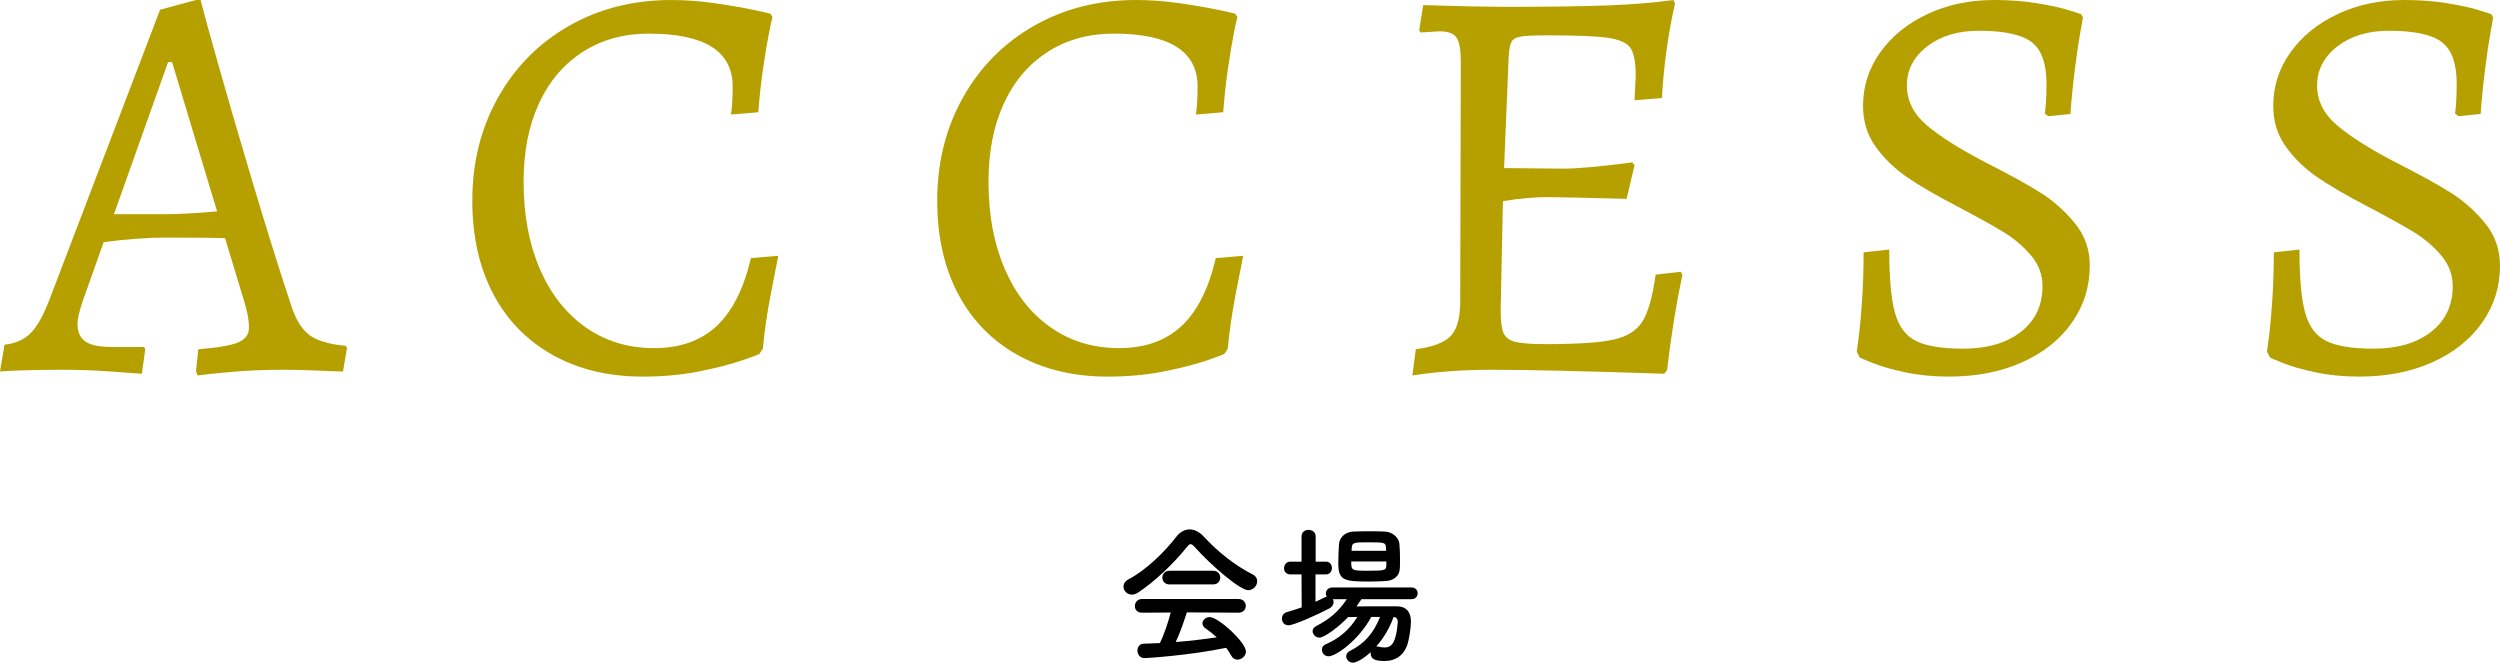 <?xml version="1.0" encoding="UTF-8"?><svg xmlns="http://www.w3.org/2000/svg" viewBox="0 0 329.099 87.235"><defs><style>.d{fill:#b6a000;}</style></defs><g id="a"/><g id="b"><g id="c"><g><g><path class="d" d="M25.8,48.9l.301-2.925c2.55-.199,4.299-.499,5.25-.9,.949-.399,1.425-1.05,1.425-1.95,0-1-.226-2.2-.675-3.6l-2.476-8.175c-1.2-.049-3.8-.075-7.8-.075-2.4,0-5.126,.2-8.175,.6l-2.775,7.8c-.45,1.35-.675,2.325-.675,2.925,0,1.101,.35,1.888,1.05,2.363,.7,.476,1.85,.712,3.45,.712h4.275l.149,.3-.45,3.225c-.6-.05-1.976-.15-4.125-.3-2.15-.15-4.25-.225-6.3-.225-1.851,0-3.562,.024-5.138,.075-1.574,.049-2.611,.1-3.112,.15l.601-3.525c1.398-.15,2.523-.638,3.375-1.463,.85-.825,1.674-2.262,2.475-4.312L21.075,1.275l4.725-1.275h.601c.3,1.2,1.062,3.975,2.287,8.325,1.225,4.35,2.725,9.5,4.5,15.45,1.774,5.951,3.487,11.426,5.138,16.425,.6,1.851,1.399,3.15,2.4,3.9,.999,.75,2.599,1.226,4.8,1.425l.149,.3-.524,3.075c-.601,0-1.688-.038-3.263-.113-1.575-.075-3.139-.112-4.688-.112-2.4,0-4.713,.1-6.938,.3-2.226,.199-3.638,.35-4.237,.45l-.226-.525Zm-4.199-20.7c1.8,0,4.125-.124,6.975-.375l-5.925-19.65h-.525l-7.125,20.025h6.601Z"/><path class="d" d="M72.75,46.725c-3.4-1.899-6.013-4.586-7.838-8.062-1.825-3.475-2.737-7.562-2.737-12.262,0-5,1.125-9.512,3.375-13.538,2.25-4.024,5.362-7.174,9.338-9.45,3.975-2.274,8.462-3.412,13.462-3.412,1.85,0,3.737,.138,5.663,.412,1.924,.275,3.55,.551,4.875,.825,1.324,.275,2.162,.463,2.513,.562l.3,.45c-.101,.3-.263,1.025-.487,2.175-.226,1.151-.477,2.651-.75,4.5-.275,1.851-.488,3.8-.638,5.85l-3.601,.3c.05-.25,.1-.712,.15-1.387,.049-.675,.075-1.437,.075-2.288,0-4.65-3.675-6.975-11.025-6.975-3.3,0-6.2,.8-8.7,2.4-2.5,1.601-4.425,3.863-5.774,6.788-1.351,2.925-2.025,6.363-2.025,10.312,0,4.35,.713,8.175,2.138,11.475,1.425,3.3,3.438,5.863,6.037,7.688,2.6,1.826,5.6,2.737,9,2.737s6.138-.962,8.213-2.887c2.074-1.924,3.587-4.913,4.537-8.963l3.601-.3c-.15,.75-.476,2.413-.976,4.987-.5,2.576-.851,4.988-1.05,7.238l-.45,.675c0,.05-.763,.337-2.287,.863-1.525,.525-3.426,1.012-5.7,1.462-2.275,.45-4.737,.675-7.388,.675-4.5,0-8.45-.949-11.85-2.85Z"/><path class="d" d="M133.95,46.725c-3.401-1.899-6.014-4.586-7.838-8.062-1.826-3.475-2.737-7.562-2.737-12.262,0-5,1.125-9.512,3.375-13.538,2.25-4.024,5.362-7.174,9.337-9.45,3.976-2.274,8.463-3.412,13.463-3.412,1.85,0,3.737,.138,5.662,.412,1.925,.275,3.55,.551,4.875,.825,1.324,.275,2.162,.463,2.513,.562l.3,.45c-.101,.3-.262,1.025-.487,2.175-.225,1.151-.476,2.651-.75,4.5-.275,1.851-.487,3.8-.638,5.85l-3.6,.3c.049-.25,.1-.712,.15-1.387,.049-.675,.074-1.437,.074-2.288,0-4.65-3.675-6.975-11.024-6.975-3.3,0-6.2,.8-8.7,2.4-2.501,1.601-4.425,3.863-5.775,6.788-1.35,2.925-2.024,6.363-2.024,10.312,0,4.35,.712,8.175,2.138,11.475,1.425,3.3,3.437,5.863,6.037,7.688,2.6,1.826,5.6,2.737,9,2.737s6.137-.962,8.213-2.887c2.074-1.924,3.587-4.913,4.537-8.963l3.6-.3c-.149,.75-.476,2.413-.975,4.987-.5,2.576-.851,4.988-1.05,7.238l-.45,.675c0,.05-.763,.337-2.287,.863-1.526,.525-3.426,1.012-5.7,1.462-2.276,.45-4.738,.675-7.388,.675-4.5,0-8.45-.949-11.85-2.85Z"/><path class="d" d="M221.474,36.15c-.851,4.05-1.525,8.25-2.024,12.6l-.375,.45c-10.5-.35-18.075-.525-22.726-.525-3.7,0-7.175,.25-10.425,.75l.45-3.45c2.25-.3,3.787-.887,4.612-1.762,.825-.875,1.237-2.387,1.237-4.538l.075-31.5c0-1.6-.188-2.674-.562-3.225-.375-.549-1.113-.825-2.212-.825l-2.551,.15-.149-.3,.524-3.3c5.101,.15,8.575,.225,10.426,.225,5.949,0,10.574-.062,13.875-.188,3.3-.125,6.174-.362,8.625-.712l.225,.45c-.9,3.951-1.476,8.1-1.725,12.45l-3.601,.3,.15-3.225c0-1.75-.226-2.962-.675-3.637-.45-.675-1.426-1.125-2.926-1.35s-4.125-.337-7.875-.337c-1.75,0-2.95,.05-3.6,.15-.65,.101-1.076,.337-1.275,.712-.2,.375-.325,1.063-.375,2.062l-.6,14.55,7.725,.075c1.95,0,5-.274,9.15-.825l.3,.375-1.05,4.425c-5.55-.15-9.051-.225-10.5-.225-1.65,0-3.575,.176-5.775,.525l-.3,14.325c0,1.451,.124,2.463,.375,3.038,.25,.575,.762,.963,1.538,1.163,.774,.2,2.111,.3,4.012,.3,4.2,0,7.188-.199,8.963-.6,1.774-.399,3.037-1.2,3.787-2.4s1.324-3.25,1.726-6.15l3.3-.375,.225,.375Z"/><path class="d" d="M250.798,49.012c-1.75-.375-3.188-.788-4.312-1.237-1.125-.45-1.688-.7-1.688-.75l-.375-.75c.05-.3,.15-1.05,.301-2.25,.149-1.2,.287-2.762,.412-4.688,.124-1.924,.188-3.962,.188-6.113l3.375-.375c0,3.75,.25,6.525,.75,8.325,.499,1.8,1.425,3.038,2.775,3.712,1.35,.675,3.424,1.013,6.225,1.013,3.15,0,5.674-.737,7.575-2.212,1.899-1.475,2.85-3.488,2.85-6.038,0-1.5-.513-2.85-1.537-4.05-1.025-1.2-2.238-2.224-3.638-3.075-1.4-.85-3.476-2-6.225-3.45-2.601-1.35-4.726-2.587-6.375-3.712-1.65-1.125-3.038-2.462-4.163-4.013-1.125-1.549-1.688-3.349-1.688-5.4,0-2.599,.762-4.961,2.288-7.087,1.524-2.125,3.6-3.799,6.225-5.025,2.625-1.225,5.537-1.837,8.737-1.837,1.999,0,3.85,.138,5.55,.412,1.699,.275,3.05,.562,4.051,.863,.999,.3,1.624,.5,1.875,.6l.225,.45c-.051,.3-.176,1.001-.375,2.1-.2,1.101-.426,2.625-.675,4.575-.251,1.95-.45,3.95-.601,6l-2.925,.3-.45-.375c.05-.199,.1-.662,.15-1.388,.049-.724,.075-1.562,.075-2.512,0-2.65-.65-4.474-1.95-5.475-1.301-1-3.626-1.5-6.975-1.5-2.751,0-5.014,.688-6.788,2.062-1.775,1.376-2.662,3.088-2.662,5.138,0,2,.862,3.738,2.587,5.212,1.726,1.475,4.263,3.088,7.613,4.837,3.249,1.65,5.725,3.013,7.425,4.087,1.699,1.076,3.199,2.413,4.5,4.013,1.3,1.601,1.95,3.45,1.95,5.55,0,2.801-.788,5.313-2.363,7.538-1.574,2.226-3.763,3.963-6.562,5.212-2.801,1.25-6,1.875-9.6,1.875-2.1,0-4.025-.188-5.775-.562Z"/><path class="d" d="M304.798,49.012c-1.75-.375-3.188-.788-4.312-1.237-1.125-.45-1.688-.7-1.688-.75l-.375-.75c.05-.3,.15-1.05,.301-2.25,.149-1.2,.287-2.762,.412-4.688,.124-1.924,.188-3.962,.188-6.113l3.375-.375c0,3.75,.25,6.525,.75,8.325,.499,1.8,1.425,3.038,2.775,3.712,1.35,.675,3.424,1.013,6.225,1.013,3.15,0,5.674-.737,7.575-2.212,1.899-1.475,2.85-3.488,2.85-6.038,0-1.5-.513-2.85-1.537-4.05-1.025-1.2-2.238-2.224-3.638-3.075-1.4-.85-3.476-2-6.225-3.45-2.601-1.35-4.726-2.587-6.375-3.712-1.65-1.125-3.038-2.462-4.163-4.013-1.125-1.549-1.688-3.349-1.688-5.4,0-2.599,.762-4.961,2.288-7.087,1.524-2.125,3.6-3.799,6.225-5.025,2.625-1.225,5.537-1.837,8.737-1.837,1.999,0,3.85,.138,5.55,.412,1.699,.275,3.05,.562,4.051,.863,.999,.3,1.624,.5,1.875,.6l.225,.45c-.051,.3-.176,1.001-.375,2.1-.2,1.101-.426,2.625-.675,4.575-.251,1.95-.45,3.95-.601,6l-2.925,.3-.45-.375c.05-.199,.1-.662,.15-1.388,.049-.724,.075-1.562,.075-2.512,0-2.65-.65-4.474-1.95-5.475-1.301-1-3.626-1.5-6.975-1.5-2.751,0-5.014,.688-6.788,2.062-1.775,1.376-2.662,3.088-2.662,5.138,0,2,.862,3.738,2.587,5.212,1.726,1.475,4.263,3.088,7.613,4.837,3.249,1.65,5.725,3.013,7.425,4.087,1.699,1.076,3.199,2.413,4.5,4.013,1.3,1.601,1.95,3.45,1.95,5.55,0,2.801-.788,5.313-2.363,7.538-1.574,2.226-3.763,3.963-6.562,5.212-2.801,1.25-6,1.875-9.6,1.875-2.1,0-4.025-.188-5.775-.562Z"/></g><g><path d="M157.254,71.992c-.219-.24-.379-.36-.52-.36s-.279,.12-.48,.36c-1.641,2.08-4.281,4.601-6.42,6.001-.301,.2-.58,.28-.842,.28-.639,0-1.1-.521-1.1-1.061,0-.34,.199-.7,.641-.94,2.32-1.2,4.801-3.641,6.32-5.621,.48-.62,1.102-.96,1.74-.96,.621,0,1.281,.3,1.881,.96,1.961,2.1,4.102,3.781,6.482,5.001,.379,.2,.539,.52,.539,.86,0,.581-.5,1.181-1.18,1.181-1.08,0-4.842-3.221-7.062-5.701Zm-1.02,8.622c-.359,1.14-.859,2.621-1.461,3.901,1.842-.14,3.662-.36,5.402-.62-.461-.42-.961-.82-1.461-1.16-.301-.2-.42-.44-.42-.68,0-.42,.42-.82,.939-.82,1.182,0,4.781,3.341,4.781,4.521,0,.6-.561,1.08-1.119,1.08-.32,0-.621-.16-.82-.54-.201-.36-.42-.7-.66-1.02-4.682,.98-10.363,1.36-10.764,1.36-.6,0-.92-.521-.92-1,0-.44,.26-.88,.82-.9,.701-.02,1.42-.04,2.141-.08,.561-1.16,1.08-2.701,1.42-4.021l-3.779,.02c-.641,0-.941-.42-.941-.86,0-.46,.32-.94,.941-.94h12.701c.641,0,.961,.46,.961,.92,0,.44-.32,.88-.961,.88l-6.801-.04Zm-2.281-3.681c-.619,0-.939-.44-.939-.9,0-.44,.32-.9,.939-.9h5.742c.619,0,.939,.46,.939,.9,0,.46-.32,.9-.939,.9h-5.742Z"/><path d="M179.215,78.873c-.199,.32-.42,.64-.641,.96,1.16-.02,2.602-.02,3.881-.02h1.461c1.18,.02,1.82,.72,1.82,2,0,.8-.24,2.48-.541,3.241-.52,1.34-1.6,1.96-2.939,1.96-1.281,0-1.82-.28-1.82-1,0-.06,0-.12,.02-.18-1.02,.94-1.961,1.4-2.34,1.4-.541,0-.9-.42-.9-.84,0-.26,.139-.54,.48-.7,1.98-1,3.1-2.34,3.98-4.481h-1.16c-1.682,3.101-4.662,5.181-5.621,5.181-.541,0-.881-.44-.881-.88,0-.28,.141-.54,.461-.68,1.82-.78,3.199-1.96,4.199-3.621-.42,0-.84,.02-1.219,.02-1.08,1.18-3.082,2.701-3.762,2.701-.52,0-.9-.44-.9-.86,0-.24,.141-.48,.441-.64,1.859-.96,3.02-2,4.061-3.561h-1.842c.061,.12,.102,.24,.102,.38,0,.3-.16,.62-.561,.84-1.48,.78-4.662,2.22-5.381,2.22-.561,0-.861-.44-.861-.88,0-.36,.201-.74,.66-.86,.641-.18,1.301-.4,1.941-.62l-.02-4.341h-1.48c-.561,0-.82-.4-.82-.8,0-.44,.299-.88,.82-.88h1.48v-3.32c0-.58,.459-.86,.92-.86,.48,0,.939,.28,.939,.86v3.32h1.361c.52,0,.779,.42,.779,.84s-.26,.84-.779,.84h-1.381v3.601c.439-.2,.84-.38,1.221-.58,.1-.04,.18-.08,.26-.1-.08-.12-.121-.26-.121-.4,0-.4,.301-.8,.842-.8h10.441c.539,0,.801,.38,.801,.76,0,.4-.262,.78-.801,.78h-6.602Zm3.141-2.381c-.66,.04-1.4,.06-2.141,.06-3.24,0-4.041-.12-4.041-2.4,0-.78,.041-1.7,.08-2.42,.041-.88,.701-1.72,1.961-1.76,.68-.02,1.381-.04,2.061-.04,.699,0,1.381,.02,2.02,.04,1,.04,1.861,.8,1.922,1.62,.059,.64,.08,1.42,.08,2.161,0,.36,0,.72-.021,1.04-.039,1.041-.779,1.641-1.92,1.7Zm.141-2.581h-4.621c0,1.181,.02,1.221,2.26,1.221,2.16,0,2.34-.06,2.361-.7v-.521Zm-.041-1.74c-.039-.76-.16-.78-2.199-.78-2.061,0-2.281,0-2.32,.8l-.021,.32h4.561l-.02-.34Zm-1.299,12.943c.039,0,.078-.02,.139-.02s.121,.02,.201,.04c.279,.06,.52,.1,.74,.1,.779,0,1.52-.3,1.76-3.261v-.1c0-.42-.201-.62-.541-.66-.5,1.4-1.299,2.781-2.299,3.901Z"/></g></g></g></g></svg>